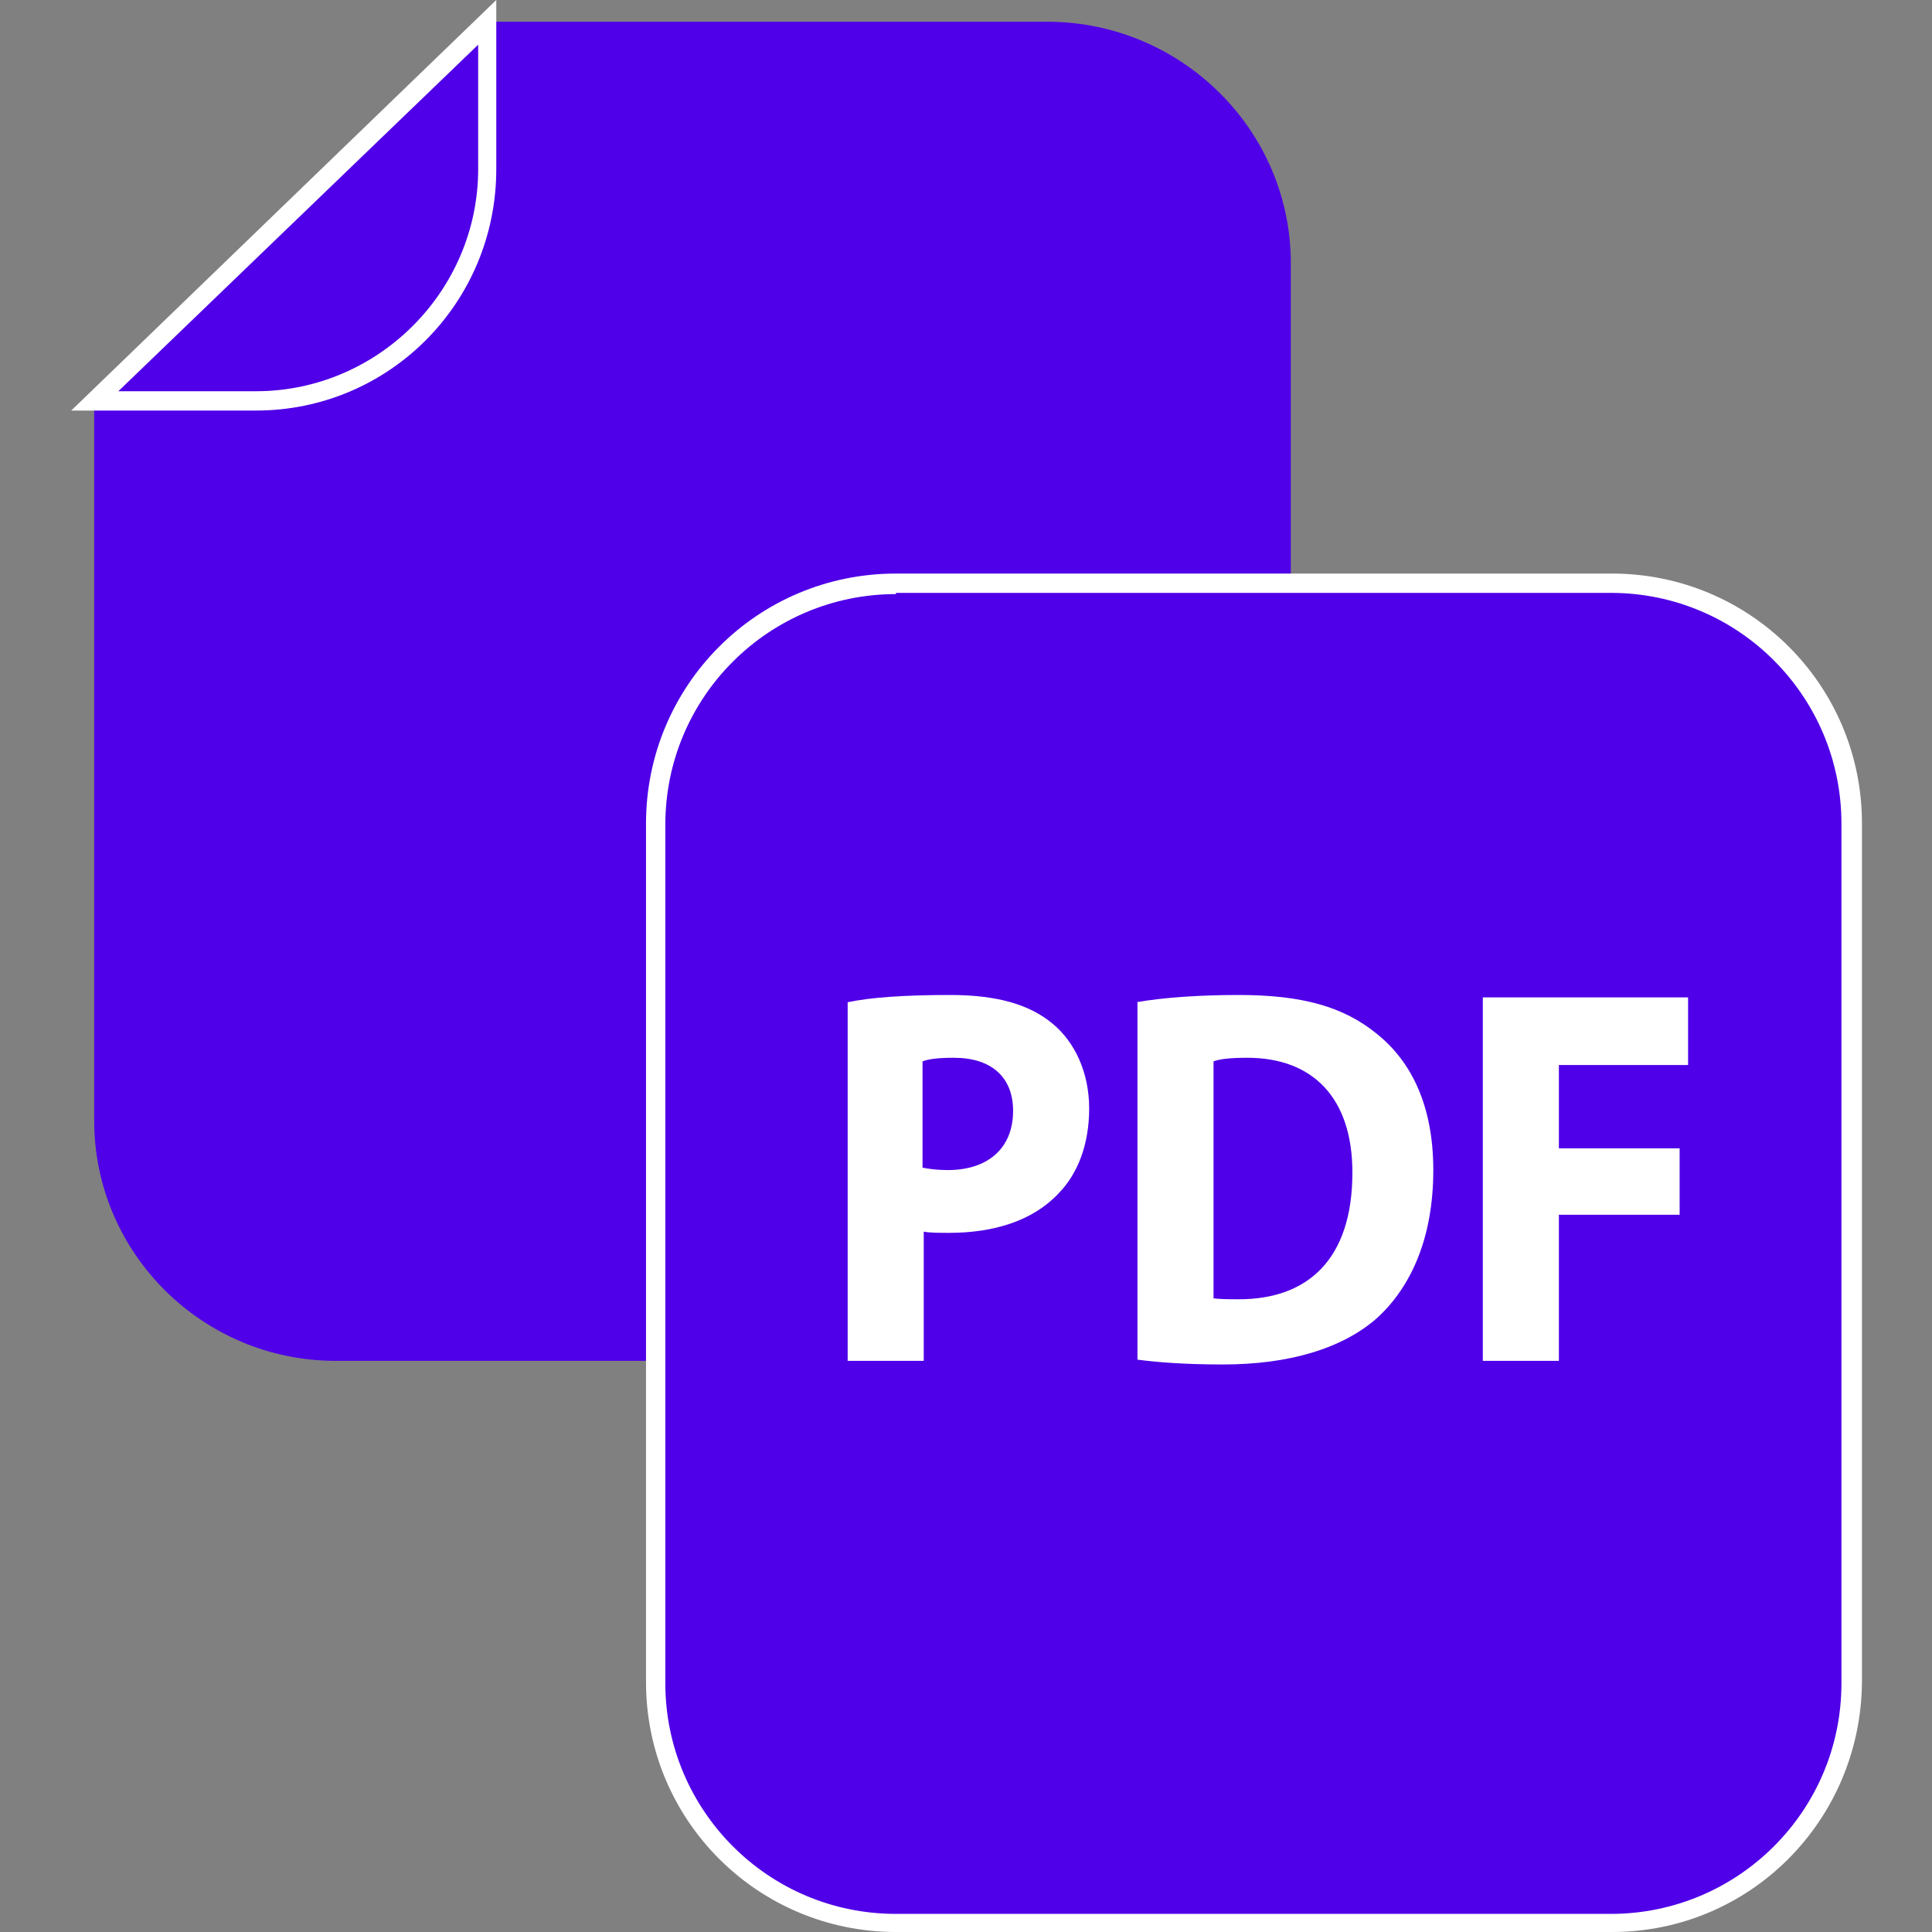 <?xml version="1.0" encoding="utf-8"?>
<!-- Generator: Adobe Illustrator 25.0.0, SVG Export Plug-In . SVG Version: 6.00 Build 0)  -->
<svg version="1.1" id="Layer_1" xmlns="http://www.w3.org/2000/svg" xmlns:xlink="http://www.w3.org/1999/xlink" x="0px" y="0px"
	 viewBox="0 0 16 16" style="enable-background:new 0 0 16 16;" xml:space="preserve">
<rect x="0" y="0" width="16" height="16" fill="#808080" stroke="none"/>
<style type="text/css">
	.st0{fill:#4F00E8;}
	.st1{fill:#FFFFFF;}
</style>
<g>
	<path class="st0" d="M10.69,2.18v7.1c0,1.1-0.9,1.99-2,1.99H2.78c-1.1,0-2-0.89-2-1.99V3.32l3.25-3.14h4.66
		C9.79,0.19,10.69,1.08,10.69,2.18z"/>
</g>
<g>
	<path class="st0" d="M13.25,15.92H7.54c-1.16,0-2.1-0.94-2.1-2.1V6.84c0-1.11,0.9-2,2-2h5.84c1.14,0,2.06,0.92,2.06,2.06v6.94
		C15.33,14.99,14.4,15.92,13.25,15.92z"/>
	<path class="st1" d="M13.35,16H7.42c-1.14,0-2.07-0.92-2.07-2.07V6.82c0-1.14,0.92-2.07,2.07-2.07h5.93c1.14,0,2.07,0.92,2.07,2.07
		v7.11C15.41,15.08,14.49,16,13.35,16z M7.42,4.92c-1.05,0-1.91,0.85-1.91,1.91v7.11c0,1.05,0.85,1.91,1.91,1.91h5.92
		c1.05,0,1.91-0.85,1.91-1.91V6.82c0-1.05-0.85-1.91-1.91-1.91H7.42z"/>
</g>
<g>
	<path class="st0" d="M4.03,0.19V1.4c0,1.06-0.86,1.92-1.91,1.92H0.78L4.03,0.19z"/>
	<path class="st1" d="M2.12,3.4H0.59L4.11,0v1.4C4.11,2.51,3.22,3.4,2.12,3.4z M0.98,3.24h1.14c1.01,0,1.84-0.83,1.84-1.84V0.37
		L0.98,3.24z"/>
</g>
<g>
	<path class="st1" d="M7.02,8.3c0.19-0.04,0.47-0.06,0.85-0.06c0.39,0,0.66,0.08,0.85,0.24c0.18,0.15,0.3,0.4,0.3,0.7
		c0,0.29-0.09,0.54-0.26,0.71c-0.21,0.22-0.53,0.32-0.9,0.32c-0.08,0-0.16,0-0.21-0.01v1.07H7.02V8.3z M7.64,9.67
		c0.05,0.01,0.12,0.02,0.21,0.02c0.33,0,0.54-0.18,0.54-0.49c0-0.28-0.18-0.44-0.49-0.44c-0.13,0-0.21,0.01-0.26,0.03V9.67z"/>
	<path class="st1" d="M9.41,8.3c0.23-0.04,0.53-0.06,0.85-0.06c0.53,0,0.87,0.1,1.14,0.32c0.29,0.23,0.47,0.6,0.47,1.13
		c0,0.57-0.19,0.97-0.46,1.22c-0.29,0.26-0.74,0.39-1.28,0.39c-0.33,0-0.56-0.02-0.71-0.04V8.3z M10.04,10.75
		c0.05,0.01,0.14,0.01,0.22,0.01c0.57,0,0.94-0.33,0.94-1.05c0-0.62-0.33-0.95-0.87-0.95c-0.14,0-0.23,0.01-0.28,0.03V10.75z"/>
	<path class="st1" d="M12.28,8.26h1.7v0.56h-1.07v0.69h1v0.55h-1v1.21h-0.63V8.26z"/>
</g>
</svg>
